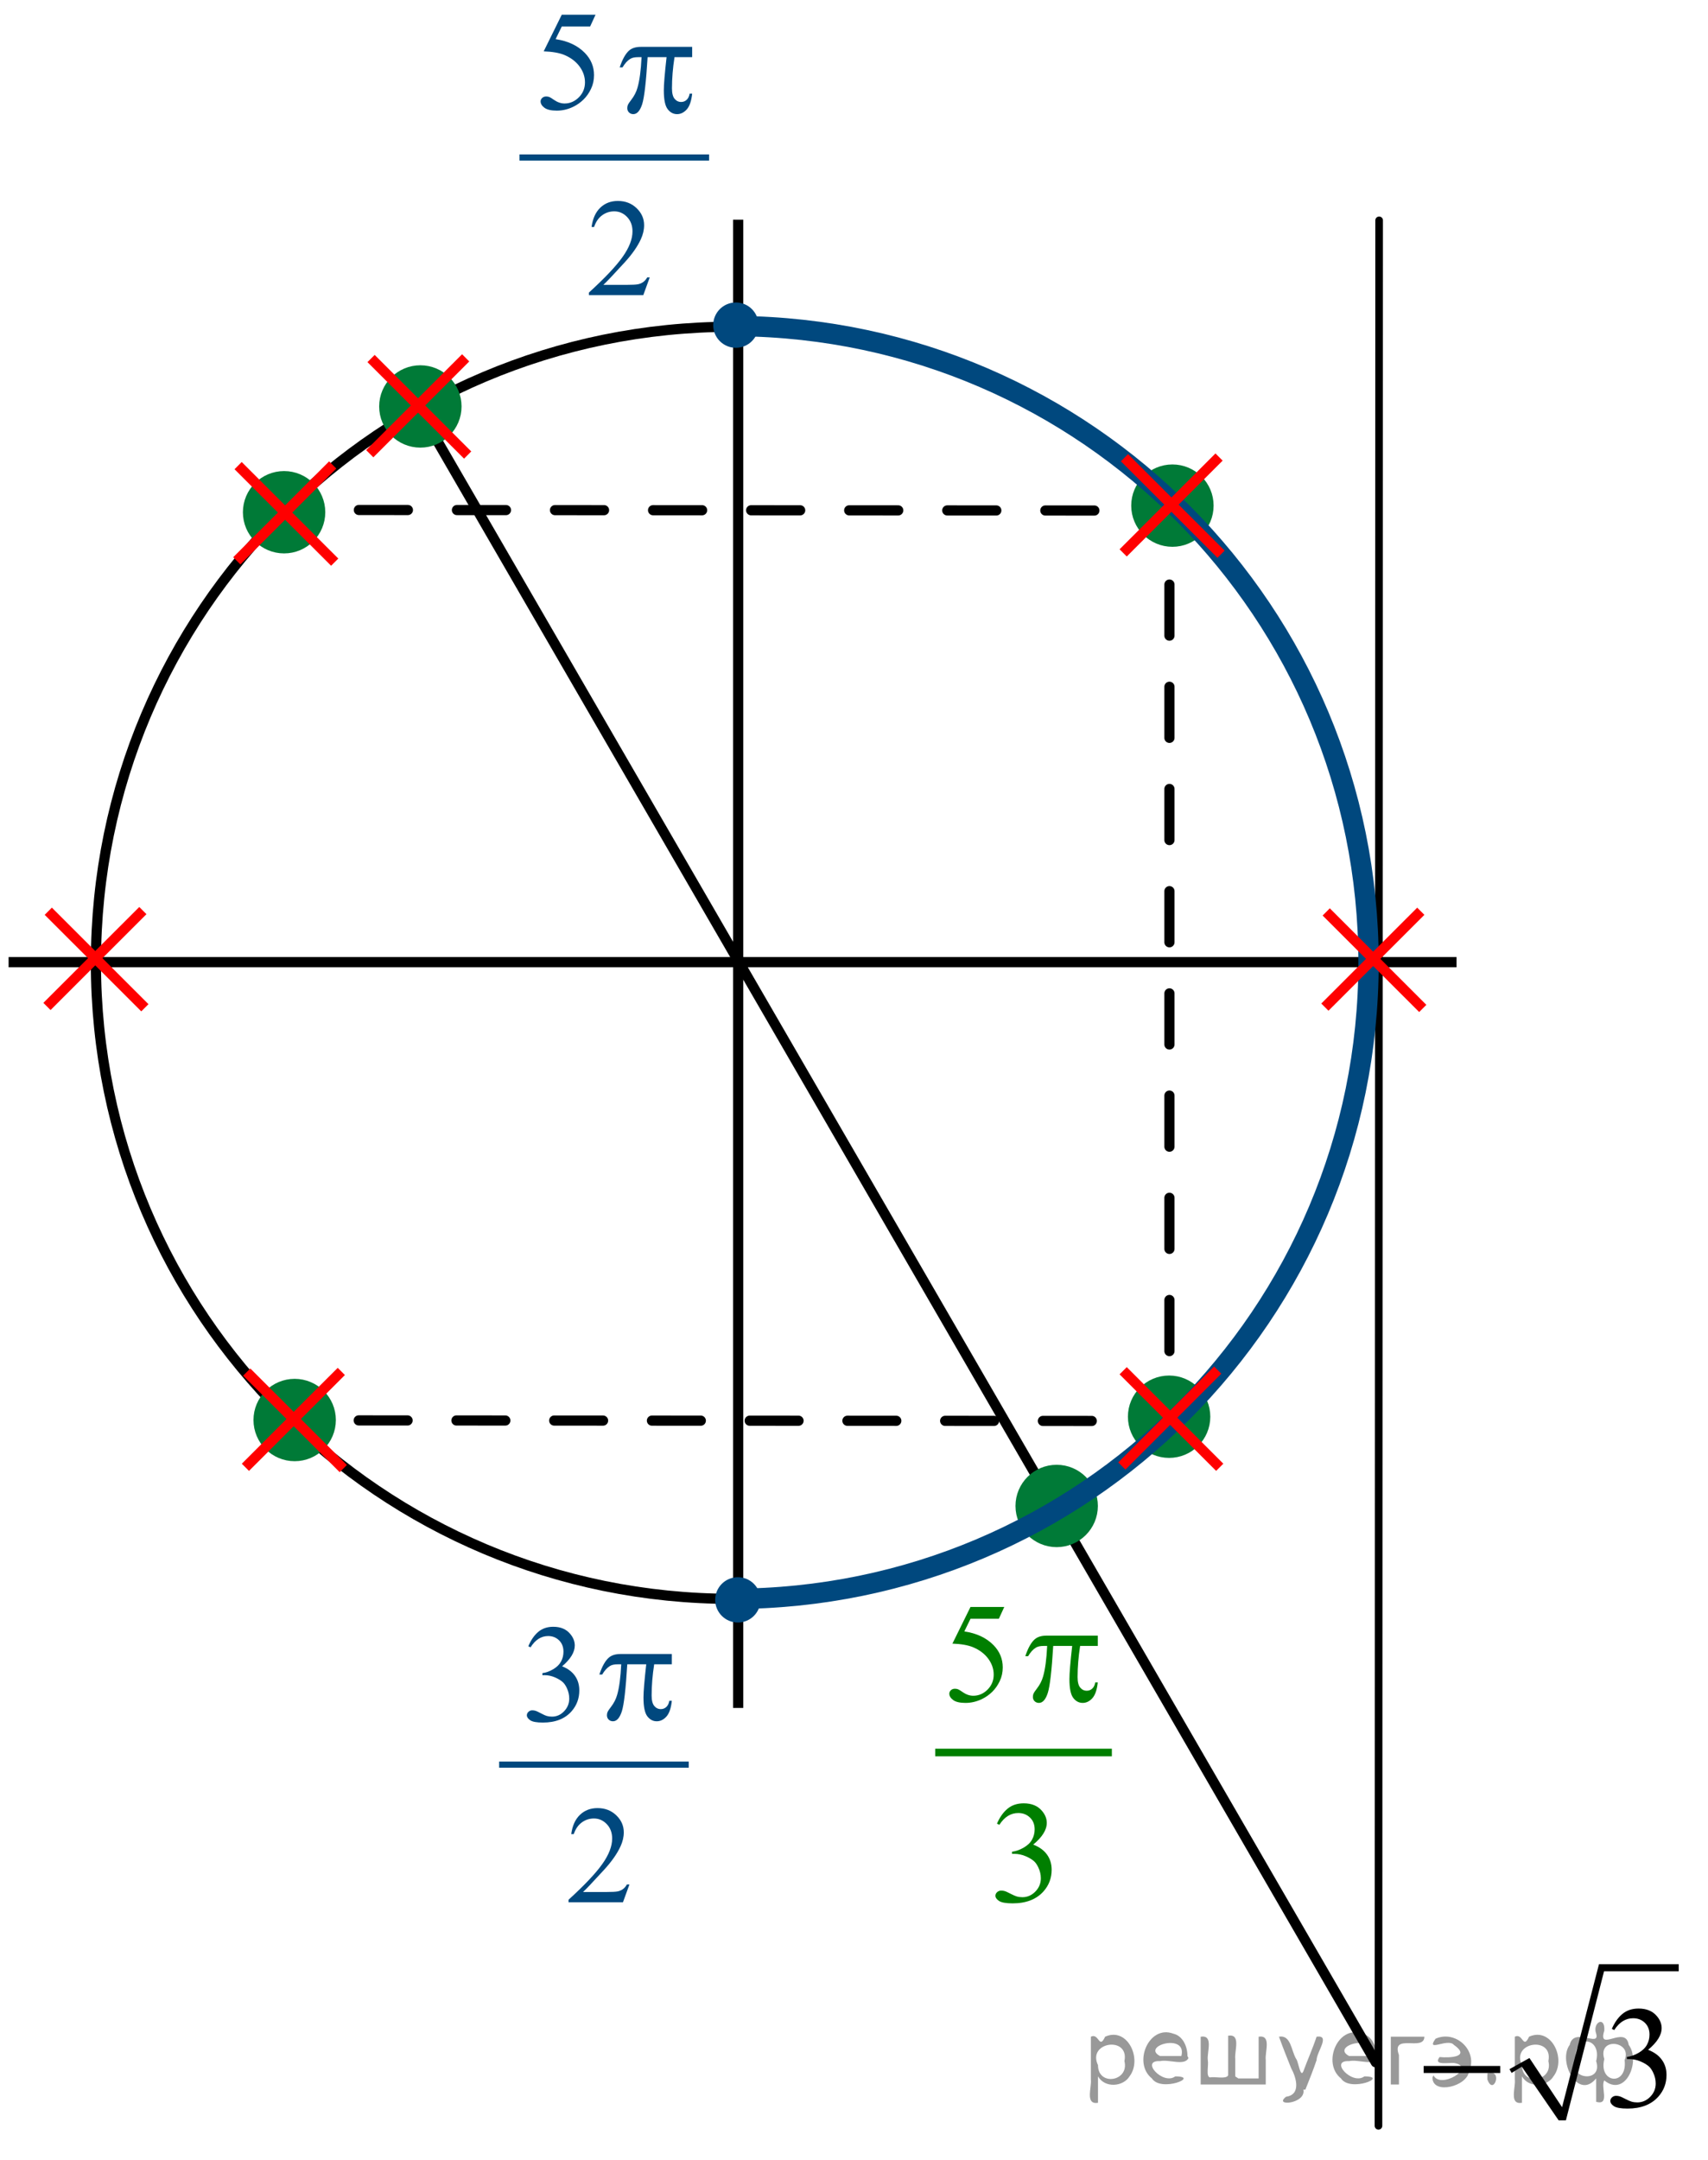 <?xml version="1.0" encoding="utf-8"?>
<!-- Generator: Adobe Illustrator 16.0.0, SVG Export Plug-In . SVG Version: 6.00 Build 0)  -->
<!DOCTYPE svg PUBLIC "-//W3C//DTD SVG 1.1//EN" "http://www.w3.org/Graphics/SVG/1.1/DTD/svg11.dtd">
<svg version="1.1" id="Слой_1" xmlns="http://www.w3.org/2000/svg" xmlns:xlink="http://www.w3.org/1999/xlink" x="0px" y="0px"
	 width="168px" height="212.319px" viewBox="0 -20.231 168 212.319" enable-background="new 0 -20.231 168 212.319"
	 xml:space="preserve">
<g>
	<g>
		<defs>
			<rect id="SVGID_1_" y="-20.231" width="167.857" height="212.269"/>
		</defs>
		<clipPath id="SVGID_2_">
			<use xlink:href="#SVGID_1_"  overflow="visible"/>
		</clipPath>
	</g>
</g>
<line fill="none" stroke="#000000" stroke-linecap="round" stroke-linejoin="round" stroke-miterlimit="8" x1="40.728" y1="19.175" x2="135.327" y2="182.521"/>
<g>
	<g>
		
			<line fill="none" stroke="#000000" stroke-linecap="round" stroke-linejoin="round" x1="27.976" y1="29.9" x2="30.476" y2="29.902"/>
		
			<line fill="none" stroke="#000000" stroke-linecap="round" stroke-linejoin="round" stroke-dasharray="4.823,4.823" x1="35.298" y1="29.906" x2="110.051" y2="29.962"/>
		
			<line fill="none" stroke="#000000" stroke-linecap="round" stroke-linejoin="round" x1="112.462" y1="29.964" x2="114.962" y2="29.966"/>
	</g>
</g>
<g>
	<g>
		
			<line fill="none" stroke="#000000" stroke-linecap="round" stroke-linejoin="round" x1="115.027" y1="120.12" x2="115.027" y2="117.62"/>
		
			<line fill="none" stroke="#000000" stroke-linecap="round" stroke-linejoin="round" stroke-dasharray="5.024,5.024" x1="115.027" y1="112.597" x2="115.027" y2="34.717"/>
		
			<line fill="none" stroke="#000000" stroke-linecap="round" stroke-linejoin="round" x1="115.027" y1="32.205" x2="115.027" y2="29.705"/>
	</g>
</g>
<g>
	<g>
		
			<line fill="none" stroke="#000000" stroke-linecap="round" stroke-linejoin="round" x1="27.976" y1="119.403" x2="30.476" y2="119.406"/>
		
			<line fill="none" stroke="#000000" stroke-linecap="round" stroke-linejoin="round" stroke-dasharray="4.807,4.807" x1="35.283" y1="119.41" x2="109.799" y2="119.467"/>
		
			<line fill="none" stroke="#000000" stroke-linecap="round" stroke-linejoin="round" x1="112.202" y1="119.469" x2="114.702" y2="119.472"/>
	</g>
</g>
<line fill="none" stroke="#000000" stroke-width="0.75" stroke-linecap="round" stroke-linejoin="round" stroke-miterlimit="8" x1="135.587" y1="188.759" x2="135.652" y2="1.43"/>
<line fill="none" stroke="#000000" stroke-linejoin="round" stroke-miterlimit="8" x1="0.846" y1="74.36" x2="143.264" y2="74.36"/>
<path fill="none" stroke="#000000" stroke-linecap="round" stroke-linejoin="round" stroke-miterlimit="8" d="M72.022,11.895
	c34.568,0,62.589,27.995,62.589,62.53c0,34.536-28.021,62.529-62.589,62.529S9.434,108.961,9.434,74.425
	C9.434,39.89,37.454,11.895,72.022,11.895L72.022,11.895z"/>
<line fill="none" stroke="#000000" stroke-linejoin="round" stroke-miterlimit="8" x1="72.607" y1="1.365" x2="72.607" y2="147.681"/>
<path fill="#007A37" d="M41.346,16.055c-2.029,0-3.676,1.645-3.676,3.673s1.646,3.673,3.676,3.673c2.031,0,3.677-1.645,3.677-3.673
	S43.377,16.055,41.346,16.055L41.346,16.055z"/>
<path fill="none" stroke="#007A37" stroke-width="0.75" stroke-linecap="round" stroke-linejoin="round" stroke-miterlimit="8" d="
	M41.346,16.055c-2.029,0-3.676,1.645-3.676,3.673s1.646,3.673,3.676,3.673c2.031,0,3.677-1.645,3.677-3.673
	S43.377,16.055,41.346,16.055L41.346,16.055z"/>
<path fill="#007A37" d="M27.943,26.455c-2.029,0-3.676,1.645-3.676,3.673c0,2.028,1.646,3.672,3.676,3.672
	c2.03,0,3.676-1.644,3.676-3.672C31.619,28.1,29.974,26.455,27.943,26.455L27.943,26.455z"/>
<path fill="none" stroke="#007A37" stroke-width="0.75" stroke-linecap="round" stroke-linejoin="round" stroke-miterlimit="8" d="
	M27.943,26.455c-2.029,0-3.676,1.645-3.676,3.673c0,2.028,1.646,3.672,3.676,3.672c2.03,0,3.676-1.644,3.676-3.672
	C31.619,28.1,29.974,26.455,27.943,26.455L27.943,26.455z"/>
<path fill="#007A37" d="M115.32,25.805c-2.03,0-3.678,1.645-3.678,3.673s1.646,3.673,3.678,3.673s3.676-1.645,3.676-3.673
	S117.352,25.805,115.32,25.805L115.32,25.805z"/>
<path fill="none" stroke="#007A37" stroke-width="0.75" stroke-linecap="round" stroke-linejoin="round" stroke-miterlimit="8" d="
	M115.32,25.805c-2.03,0-3.678,1.645-3.678,3.673s1.646,3.673,3.678,3.673s3.676-1.645,3.676-3.673S117.352,25.805,115.32,25.805
	L115.32,25.805z"/>
<path fill="#007A37" d="M103.934,124.149c-2.029,0-3.675,1.646-3.675,3.672c0,2.029,1.646,3.674,3.675,3.674
	c2.031,0,3.678-1.645,3.678-3.674C107.609,125.795,105.965,124.149,103.934,124.149L103.934,124.149z"/>
<path fill="none" stroke="#007A37" stroke-width="0.75" stroke-linecap="round" stroke-linejoin="round" stroke-miterlimit="8" d="
	M103.934,124.149c-2.029,0-3.675,1.646-3.675,3.672c0,2.029,1.646,3.674,3.675,3.674c2.031,0,3.678-1.645,3.678-3.674
	C107.609,125.795,105.965,124.149,103.934,124.149L103.934,124.149z"/>
<path fill="#007A37" d="M28.984,115.7c-2.029,0-3.676,1.646-3.676,3.671c0,2.028,1.646,3.675,3.676,3.675
	c2.03,0,3.676-1.646,3.676-3.675C32.66,117.347,31.015,115.7,28.984,115.7L28.984,115.7z"/>
<path fill="none" stroke="#007A37" stroke-width="0.75" stroke-linecap="round" stroke-linejoin="round" stroke-miterlimit="8" d="
	M28.984,115.7c-2.029,0-3.676,1.646-3.676,3.671c0,2.028,1.646,3.675,3.676,3.675c2.03,0,3.676-1.646,3.676-3.675
	C32.66,117.347,31.015,115.7,28.984,115.7L28.984,115.7z"/>
<path fill="#007A37" d="M114.995,115.375c-2.031,0-3.677,1.646-3.677,3.672c0,2.028,1.646,3.675,3.677,3.675
	c2.03,0,3.676-1.646,3.676-3.675C118.671,117.021,117.025,115.375,114.995,115.375L114.995,115.375z"/>
<path fill="none" stroke="#007A37" stroke-width="0.75" stroke-linecap="round" stroke-linejoin="round" stroke-miterlimit="8" d="
	M114.995,115.375c-2.031,0-3.677,1.646-3.677,3.672c0,2.028,1.646,3.675,3.677,3.675c2.03,0,3.676-1.646,3.676-3.675
	C118.671,117.021,117.025,115.375,114.995,115.375L114.995,115.375z"/>
<path fill="#00487E" d="M72.381,9.88c-1.025,0-1.855,0.829-1.855,1.853s0.83,1.853,1.855,1.853c1.023,0,1.854-0.829,1.854-1.853
	S73.404,9.88,72.381,9.88L72.381,9.88z"/>
<path fill="none" stroke="#00487E" stroke-width="0.75" stroke-linecap="round" stroke-linejoin="round" stroke-miterlimit="8" d="
	M72.381,9.88c-1.025,0-1.855,0.829-1.855,1.853s0.83,1.853,1.855,1.853c1.023,0,1.854-0.829,1.854-1.853S73.404,9.88,72.381,9.88
	L72.381,9.88z"/>
<g>
	<g>
		<defs>
			<rect id="SVGID_3_" x="137.291" y="169.987" width="30.709" height="22.101"/>
		</defs>
		<clipPath id="SVGID_4_">
			<use xlink:href="#SVGID_3_"  overflow="visible"/>
		</clipPath>
		<line clip-path="url(#SVGID_4_)" fill="none" x1="148.557" y1="183.354" x2="150.059" y2="182.5"/>
	</g>
	<g>
		<defs>
			<rect id="SVGID_5_" x="137.291" y="169.987" width="30.709" height="22.101"/>
		</defs>
		<clipPath id="SVGID_6_">
			<use xlink:href="#SVGID_5_"  overflow="visible"/>
		</clipPath>
		<line clip-path="url(#SVGID_6_)" fill="none" x1="150.059" y1="182.5" x2="153.646" y2="188.229"/>
	</g>
	<g>
		<defs>
			<rect id="SVGID_7_" x="137.291" y="169.987" width="30.709" height="22.101"/>
		</defs>
		<clipPath id="SVGID_8_">
			<use xlink:href="#SVGID_7_"  overflow="visible"/>
		</clipPath>
		<line clip-path="url(#SVGID_8_)" fill="none" x1="153.646" y1="188.229" x2="157.527" y2="173.197"/>
	</g>
	<g>
		<defs>
			<rect id="SVGID_9_" x="137.291" y="169.987" width="30.709" height="22.101"/>
		</defs>
		<clipPath id="SVGID_10_">
			<use xlink:href="#SVGID_9_"  overflow="visible"/>
		</clipPath>
		<line clip-path="url(#SVGID_10_)" fill="none" x1="157.527" y1="173.197" x2="165.12" y2="173.197"/>
	</g>
	<g>
		<defs>
			<rect id="SVGID_11_" x="137.291" y="169.987" width="30.709" height="22.101"/>
		</defs>
		<clipPath id="SVGID_12_">
			<use xlink:href="#SVGID_11_"  overflow="visible"/>
		</clipPath>
		<polygon clip-path="url(#SVGID_12_)" points="148.473,183.19 150.436,182.094 153.646,186.929 157.277,172.872 165.12,172.872 
			165.12,173.563 157.777,173.563 154.021,188.229 153.313,188.229 149.684,182.947 148.684,183.558 		"/>
	</g>
	<g>
		<defs>
			<rect id="SVGID_13_" x="137.291" y="169.987" width="30.709" height="22.101"/>
		</defs>
		<clipPath id="SVGID_14_">
			<use xlink:href="#SVGID_13_"  overflow="visible"/>
		</clipPath>
		<g clip-path="url(#SVGID_14_)">
			<path d="M158.541,179.229c0.277-0.638,0.627-1.129,1.051-1.477c0.424-0.347,0.95-0.521,1.581-0.521
				c0.779,0,1.377,0.248,1.793,0.74c0.315,0.368,0.474,0.762,0.474,1.182c0,0.688-0.444,1.399-1.334,2.137
				c0.598,0.229,1.049,0.554,1.354,0.979c0.308,0.422,0.459,0.92,0.459,1.493c0,0.819-0.269,1.529-0.803,2.13
				c-0.698,0.781-1.709,1.174-3.033,1.174c-0.655,0-1.103-0.08-1.338-0.237c-0.236-0.158-0.354-0.329-0.354-0.511
				c0-0.135,0.057-0.254,0.168-0.355c0.112-0.102,0.248-0.152,0.405-0.152c0.119,0,0.241,0.019,0.365,0.056
				c0.082,0.022,0.267,0.108,0.553,0.255c0.287,0.146,0.485,0.232,0.595,0.262c0.178,0.051,0.366,0.077,0.567,0.077
				c0.487,0,0.911-0.185,1.272-0.552c0.361-0.368,0.541-0.805,0.541-1.307c0-0.367-0.084-0.727-0.252-1.074
				c-0.123-0.262-0.26-0.459-0.408-0.594c-0.205-0.188-0.487-0.355-0.846-0.508c-0.358-0.15-0.725-0.227-1.098-0.227h-0.229v-0.209
				c0.377-0.047,0.757-0.18,1.137-0.398c0.38-0.218,0.656-0.48,0.828-0.789c0.172-0.308,0.258-0.645,0.258-1.013
				c0-0.479-0.154-0.866-0.462-1.162c-0.31-0.296-0.692-0.442-1.151-0.442c-0.74,0-1.359,0.387-1.857,1.158L158.541,179.229z"/>
		</g>
	</g>
	<g>
		<defs>
			<rect id="SVGID_15_" x="137.291" y="169.987" width="30.709" height="22.101"/>
		</defs>
		<clipPath id="SVGID_16_">
			<use xlink:href="#SVGID_15_"  overflow="visible"/>
		</clipPath>
		<g clip-path="url(#SVGID_16_)">
			<path d="M140.033,182.876h7.529v0.689h-7.529V182.876z"/>
		</g>
	</g>
</g>
<path fill="none" stroke="#00487E" stroke-width="2" stroke-linejoin="round" stroke-miterlimit="8" d="M72.567,11.827
	c34.352,0.302,62.044,28.224,62.044,62.564c0,34.54-28.004,62.543-62.562,62.561"/>
<line fill="none" stroke="#FF0000" stroke-linejoin="round" stroke-miterlimit="8" x1="24.268" y1="114.659" x2="33.767" y2="124.149"/>
<line fill="none" stroke="#FF0000" stroke-linejoin="round" stroke-miterlimit="8" x1="33.571" y1="114.597" x2="24.138" y2="124.021"/>
<path fill="#00487E" d="M72.575,135.2c-1.023,0-1.854,0.83-1.854,1.854c0,1.024,0.831,1.852,1.854,1.852
	c1.024,0,1.854-0.827,1.854-1.852C74.429,136.03,73.6,135.2,72.575,135.2L72.575,135.2z"/>
<path fill="none" stroke="#00487E" stroke-width="0.75" stroke-linecap="round" stroke-linejoin="round" stroke-miterlimit="8" d="
	M72.575,135.2c-1.023,0-1.854,0.83-1.854,1.854c0,1.024,0.831,1.852,1.854,1.852c1.024,0,1.854-0.827,1.854-1.852
	C74.429,136.03,73.6,135.2,72.575,135.2L72.575,135.2z"/>
<rect x="76.49" y="145.233" fill="none" width="25.373" height="37.701"/>
<line fill="none" stroke="#007F00" stroke-width="0.75" stroke-linecap="square" stroke-miterlimit="10" x1="92.363" y1="152.06" x2="108.988" y2="152.06"/>
<rect x="76.49" y="145.233" fill="none" width="25.373" height="37.701"/>
<g>
	<path fill="#007F00" d="M98.062,159.054c0.276-0.638,0.627-1.13,1.051-1.477c0.423-0.348,0.949-0.521,1.582-0.521
		c0.779,0,1.377,0.247,1.793,0.74c0.314,0.368,0.474,0.762,0.474,1.182c0,0.688-0.444,1.399-1.335,2.137
		c0.598,0.228,1.051,0.554,1.355,0.978c0.307,0.423,0.459,0.921,0.459,1.494c0,0.819-0.269,1.529-0.803,2.129
		c-0.699,0.782-1.711,1.175-3.035,1.175c-0.654,0-1.101-0.08-1.338-0.238c-0.235-0.157-0.354-0.328-0.354-0.51
		c0-0.136,0.057-0.254,0.168-0.355s0.248-0.153,0.404-0.153c0.121,0,0.242,0.019,0.367,0.056c0.08,0.023,0.266,0.108,0.551,0.256
		c0.287,0.146,0.486,0.232,0.597,0.262c0.177,0.051,0.366,0.077,0.565,0.077c0.488,0,0.912-0.185,1.273-0.552
		c0.361-0.369,0.542-0.805,0.542-1.307c0-0.367-0.084-0.727-0.251-1.074c-0.125-0.262-0.261-0.459-0.408-0.595
		c-0.207-0.187-0.488-0.354-0.848-0.507c-0.357-0.15-0.725-0.227-1.098-0.227h-0.229v-0.209c0.378-0.047,0.757-0.181,1.138-0.398
		c0.381-0.219,0.656-0.48,0.828-0.789s0.258-0.645,0.258-1.014c0-0.479-0.153-0.865-0.463-1.161
		c-0.308-0.296-0.69-0.443-1.149-0.443c-0.741,0-1.361,0.388-1.858,1.159L98.062,159.054z"/>
</g>
<rect x="76.49" y="145.233" fill="none" width="25.373" height="37.701"/>
<line fill="none" stroke="#FF0000" stroke-linejoin="round" stroke-miterlimit="8" x1="110.475" y1="114.528" x2="119.973" y2="124.021"/>
<line fill="none" stroke="#FF0000" stroke-linejoin="round" stroke-miterlimit="8" x1="119.775" y1="114.466" x2="110.343" y2="123.892"/>
<line fill="none" stroke="#FF0000" stroke-linejoin="round" stroke-miterlimit="8" x1="23.422" y1="25.545" x2="32.921" y2="35.035"/>
<line fill="none" stroke="#FF0000" stroke-linejoin="round" stroke-miterlimit="8" x1="32.726" y1="25.48" x2="23.292" y2="34.905"/>
<line fill="none" stroke="#FF0000" stroke-linejoin="round" stroke-miterlimit="8" x1="110.604" y1="24.766" x2="120.104" y2="34.255"/>
<line fill="none" stroke="#FF0000" stroke-linejoin="round" stroke-miterlimit="8" x1="119.907" y1="24.7" x2="110.475" y2="34.125"/>
<line fill="none" stroke="#FF0000" stroke-linejoin="round" stroke-miterlimit="8" x1="36.499" y1="15.016" x2="45.998" y2="24.505"/>
<line fill="none" stroke="#FF0000" stroke-linejoin="round" stroke-miterlimit="8" x1="45.803" y1="14.95" x2="36.369" y2="24.375"/>
<line fill="none" stroke="#FF0000" stroke-linejoin="round" stroke-miterlimit="8" x1="4.749" y1="69.355" x2="14.249" y2="78.845"/>
<line fill="none" stroke="#FF0000" stroke-linejoin="round" stroke-miterlimit="8" x1="14.053" y1="69.29" x2="4.619" y2="78.716"/>
<line fill="none" stroke="#FF0000" stroke-linejoin="round" stroke-miterlimit="8" x1="130.447" y1="69.42" x2="139.945" y2="78.91"/>
<line fill="none" stroke="#FF0000" stroke-linejoin="round" stroke-miterlimit="8" x1="139.75" y1="69.355" x2="130.316" y2="78.78"/>
<g>
	<path fill="#007F00" d="M107.978,140.57v1.012h-1.736c-0.167,1.066-0.251,2.089-0.251,3.065c0,0.479,0.086,0.823,0.259,1.03
		c0.172,0.207,0.387,0.311,0.646,0.311c0.205,0,0.385-0.068,0.537-0.209c0.152-0.14,0.252-0.343,0.295-0.607h0.25
		c-0.08,0.736-0.262,1.255-0.541,1.558c-0.279,0.304-0.595,0.454-0.943,0.454c-0.372,0-0.684-0.166-0.932-0.496
		c-0.25-0.33-0.373-0.947-0.373-1.851c0-0.567,0.09-1.652,0.271-3.255h-1.865c-0.148,2.439-0.326,3.982-0.537,4.631
		c-0.211,0.646-0.5,0.971-0.869,0.971c-0.172,0-0.313-0.057-0.426-0.168c-0.113-0.111-0.168-0.251-0.168-0.419
		c0-0.121,0.018-0.226,0.057-0.313c0.053-0.121,0.166-0.291,0.338-0.511c0.291-0.377,0.494-0.772,0.609-1.187
		c0.205-0.708,0.34-1.708,0.4-3.004h-0.329c-0.351,0-0.61,0.058-0.782,0.168c-0.277,0.169-0.531,0.447-0.761,0.839h-0.278
		c0.268-0.806,0.58-1.361,0.938-1.669c0.272-0.232,0.655-0.35,1.147-0.35H107.978z"/>
</g>
<g>
	<path fill="#007F00" d="M98.781,137.75l-0.533,1.162h-2.789l-0.607,1.244c1.206,0.178,2.163,0.627,2.87,1.347
		c0.605,0.62,0.909,1.349,0.909,2.188c0,0.487-0.099,0.938-0.298,1.354c-0.197,0.415-0.447,0.768-0.748,1.06
		s-0.636,0.526-1.005,0.704c-0.524,0.251-1.061,0.376-1.613,0.376c-0.555,0-0.959-0.095-1.213-0.283
		c-0.253-0.189-0.379-0.398-0.379-0.626c0-0.128,0.052-0.24,0.156-0.339c0.105-0.098,0.237-0.146,0.396-0.146
		c0.119,0,0.223,0.019,0.313,0.055c0.088,0.036,0.24,0.13,0.453,0.28c0.342,0.237,0.689,0.355,1.039,0.355
		c0.533,0,1.001-0.202,1.405-0.604c0.402-0.404,0.604-0.895,0.604-1.474c0-0.561-0.181-1.083-0.54-1.569
		c-0.359-0.484-0.857-0.859-1.489-1.124c-0.496-0.205-1.174-0.323-2.031-0.355l1.777-3.603H98.781z"/>
</g>
<rect x="49.096" y="152.95" fill="#00487E" width="18.65" height="0.605"/>
<g>
	<path fill="#00487E" d="M61.91,165.037l-0.635,1.746h-5.352v-0.248c1.576-1.436,2.682-2.608,3.325-3.519
		c0.645-0.909,0.964-1.741,0.964-2.495c0-0.576-0.175-1.049-0.528-1.418c-0.354-0.369-0.775-0.556-1.263-0.556
		c-0.447,0-0.847,0.131-1.202,0.393c-0.354,0.262-0.617,0.643-0.785,1.146h-0.248c0.111-0.825,0.397-1.458,0.858-1.899
		s1.038-0.662,1.73-0.662c0.736,0,1.351,0.236,1.842,0.709c0.493,0.472,0.739,1.029,0.739,1.672c0,0.459-0.107,0.919-0.32,1.378
		c-0.33,0.723-0.867,1.487-1.606,2.295c-1.111,1.214-1.804,1.944-2.081,2.193h2.369c0.481,0,0.819-0.018,1.013-0.053
		c0.194-0.034,0.369-0.108,0.525-0.217c0.156-0.108,0.292-0.263,0.408-0.465L61.91,165.037L61.91,165.037z"/>
</g>
<g>
	<path fill="#00487E" d="M51.966,141.613c0.258-0.611,0.585-1.083,0.979-1.416c0.395-0.332,0.886-0.498,1.475-0.498
		c0.728,0,1.284,0.236,1.673,0.71c0.294,0.352,0.442,0.729,0.442,1.129c0,0.659-0.415,1.344-1.245,2.047
		c0.557,0.219,0.978,0.531,1.263,0.936c0.286,0.405,0.428,0.883,0.428,1.432c0,0.787-0.25,1.466-0.748,2.04
		c-0.651,0.749-1.594,1.123-2.831,1.123c-0.611,0-1.026-0.074-1.247-0.226c-0.222-0.153-0.333-0.314-0.333-0.49
		c0-0.128,0.054-0.242,0.159-0.341c0.104-0.098,0.23-0.147,0.377-0.147c0.113,0,0.225,0.019,0.341,0.054
		c0.075,0.023,0.249,0.104,0.515,0.245s0.451,0.224,0.554,0.252c0.167,0.048,0.342,0.07,0.529,0.07c0.455,0,0.852-0.175,1.188-0.528
		c0.337-0.351,0.506-0.767,0.506-1.247c0-0.353-0.079-0.695-0.234-1.031c-0.118-0.249-0.245-0.438-0.381-0.567
		c-0.192-0.179-0.456-0.341-0.79-0.485c-0.334-0.145-0.676-0.218-1.023-0.218h-0.214v-0.2c0.352-0.045,0.704-0.172,1.06-0.382
		c0.356-0.209,0.612-0.462,0.773-0.755c0.161-0.295,0.241-0.618,0.241-0.971c0-0.459-0.143-0.832-0.43-1.115
		c-0.289-0.283-0.646-0.424-1.075-0.424c-0.69,0-1.268,0.371-1.733,1.11L51.966,141.613z"/>
</g>
<g>
	<path fill="#00487E" d="M66.082,142.376v1.012h-1.736c-0.167,1.066-0.251,2.089-0.251,3.065c0,0.479,0.086,0.823,0.259,1.03
		c0.172,0.207,0.387,0.311,0.646,0.311c0.205,0,0.385-0.068,0.537-0.209c0.152-0.14,0.252-0.343,0.295-0.607h0.25
		c-0.08,0.736-0.262,1.255-0.541,1.558c-0.279,0.304-0.595,0.454-0.943,0.454c-0.372,0-0.684-0.166-0.932-0.496
		c-0.25-0.33-0.373-0.947-0.373-1.851c0-0.567,0.09-1.652,0.271-3.255h-1.865c-0.148,2.439-0.326,3.982-0.537,4.631
		c-0.211,0.646-0.5,0.971-0.869,0.971c-0.172,0-0.313-0.057-0.426-0.168c-0.113-0.111-0.168-0.251-0.168-0.419
		c0-0.121,0.018-0.226,0.057-0.313c0.053-0.121,0.166-0.291,0.338-0.511c0.291-0.377,0.494-0.772,0.609-1.187
		c0.205-0.708,0.34-1.708,0.4-3.004h-0.329c-0.351,0-0.61,0.058-0.782,0.168c-0.277,0.169-0.531,0.447-0.761,0.839h-0.278
		c0.268-0.806,0.58-1.361,0.938-1.669c0.272-0.232,0.655-0.35,1.147-0.35H66.082z"/>
</g>
<rect x="51.096" y="-5.05" fill="#00487E" width="18.65" height="0.605"/>
<g>
	<path fill="#00487E" d="M63.91,7.037l-0.635,1.746h-5.352V8.535c1.575-1.436,2.682-2.608,3.324-3.519
		c0.645-0.909,0.965-1.741,0.965-2.495c0-0.576-0.176-1.049-0.529-1.418s-0.774-0.556-1.263-0.556c-0.447,0-0.847,0.131-1.202,0.393
		c-0.354,0.262-0.617,0.643-0.785,1.146h-0.247c0.111-0.825,0.397-1.458,0.858-1.899s1.037-0.662,1.73-0.662
		c0.736,0,1.35,0.236,1.842,0.709c0.492,0.472,0.739,1.029,0.739,1.672c0,0.459-0.107,0.919-0.319,1.378
		c-0.33,0.723-0.867,1.487-1.606,2.295c-1.111,1.214-1.804,1.944-2.081,2.193h2.369c0.48,0,0.819-0.018,1.014-0.053
		c0.193-0.034,0.369-0.108,0.525-0.217c0.155-0.108,0.291-0.263,0.407-0.465L63.91,7.037L63.91,7.037z"/>
</g>
<g>
	<path fill="#00487E" d="M68.082-15.624v1.012h-1.736c-0.167,1.066-0.251,2.089-0.251,3.065c0,0.479,0.086,0.823,0.259,1.03
		c0.172,0.207,0.387,0.311,0.646,0.311c0.205,0,0.385-0.068,0.537-0.209c0.152-0.14,0.252-0.343,0.295-0.607h0.25
		c-0.08,0.736-0.262,1.255-0.541,1.558c-0.279,0.304-0.595,0.454-0.943,0.454c-0.372,0-0.684-0.166-0.932-0.496
		c-0.25-0.33-0.373-0.947-0.373-1.851c0-0.567,0.09-1.652,0.271-3.255h-1.865c-0.148,2.439-0.326,3.982-0.537,4.631
		c-0.211,0.646-0.5,0.971-0.869,0.971c-0.172,0-0.313-0.057-0.426-0.168c-0.113-0.111-0.168-0.251-0.168-0.419
		c0-0.121,0.018-0.226,0.057-0.313c0.053-0.121,0.166-0.291,0.338-0.511c0.291-0.377,0.494-0.772,0.609-1.187
		c0.205-0.708,0.34-1.708,0.4-3.004h-0.329c-0.351,0-0.61,0.058-0.782,0.168c-0.277,0.169-0.531,0.447-0.761,0.839h-0.278
		c0.268-0.806,0.58-1.361,0.938-1.669c0.272-0.232,0.655-0.35,1.147-0.35H68.082z"/>
</g>
<g>
	<path fill="#00487E" d="M58.579-18.788l-0.533,1.162h-2.789l-0.607,1.244c1.206,0.178,2.163,0.627,2.87,1.347
		c0.605,0.62,0.909,1.349,0.909,2.188c0,0.487-0.099,0.938-0.298,1.354c-0.197,0.415-0.447,0.768-0.748,1.06
		s-0.636,0.526-1.005,0.704c-0.524,0.251-1.061,0.376-1.613,0.376c-0.555,0-0.959-0.095-1.213-0.283
		c-0.253-0.189-0.379-0.398-0.379-0.626c0-0.128,0.052-0.24,0.156-0.339c0.105-0.098,0.237-0.146,0.396-0.146
		c0.119,0,0.223,0.019,0.313,0.055c0.088,0.036,0.24,0.13,0.453,0.28c0.342,0.237,0.689,0.355,1.039,0.355
		c0.533,0,1.001-0.202,1.405-0.604c0.402-0.404,0.604-0.895,0.604-1.474c0-0.561-0.181-1.083-0.54-1.569
		c-0.359-0.484-0.857-0.859-1.489-1.124c-0.496-0.205-1.174-0.323-2.031-0.355l1.777-3.603H58.579z"/>
</g>
<g style="stroke:none;fill:#000;fill-opacity:0.4" > <path d="m 108.0,184.0 c 0,0.8 0,1.6 0,2.5 -1.3,0.2 -0.6,-1.5 -0.7,-2.3 0,-1.4 0,-2.8 0,-4.2 0.8,-0.4 0.8,1.3 1.4,0.0 2.2,-1.0 3.7,2.2 2.4,3.9 -0.6,1.0 -2.4,1.2 -3.1,0.0 z m 2.6,-1.6 c 0.5,-2.5 -3.7,-1.9 -2.6,0.4 0.0,2.1 3.1,1.6 2.6,-0.4 z" /> <path d="m 116.9,182.1 c -0.4,0.8 -1.9,0.1 -2.8,0.3 -2.0,-0.1 0.3,2.4 1.5,1.5 2.5,0.0 -1.4,1.6 -2.3,0.2 -1.9,-1.5 -0.3,-5.3 2.1,-4.4 0.9,0.2 1.4,1.2 1.4,2.2 z m -0.7,-0.2 c 0.6,-2.3 -4.0,-1.0 -2.1,0.0 0.7,0 1.4,-0.0 2.1,-0.0 z" /> <path d="m 121.8,184.1 c 0.6,0 1.3,0 2.0,0 0,-1.3 0,-2.7 0,-4.1 1.3,-0.2 0.6,1.5 0.7,2.3 0,0.8 0,1.6 0,2.4 -2.1,0 -4.2,0 -6.4,0 0,-1.5 0,-3.1 0,-4.7 1.3,-0.2 0.6,1.5 0.7,2.3 0.1,0.5 -0.2,1.6 0.2,1.7 0.5,-0.1 1.6,0.2 1.8,-0.2 0,-1.3 0,-2.6 0,-3.9 1.3,-0.2 0.6,1.5 0.7,2.3 0,0.5 0,1.1 0,1.7 z" /> <path d="m 128.2,185.2 c 0.3,1.4 -3.0,1.7 -1.7,0.7 1.5,-0.2 1.0,-1.9 0.5,-2.8 -0.4,-1.0 -0.8,-2.0 -1.2,-3.1 1.2,-0.2 1.2,1.4 1.7,2.2 0.2,0.2 0.4,1.9 0.7,1.2 0.4,-1.1 0.9,-2.2 1.3,-3.4 1.4,-0.2 0.0,1.5 -0.0,2.3 -0.3,0.9 -0.7,1.9 -1.1,2.9 z" /> <path d="m 135.5,182.1 c -0.4,0.8 -1.9,0.1 -2.8,0.3 -2.0,-0.1 0.3,2.4 1.5,1.5 2.5,0.0 -1.4,1.6 -2.3,0.2 -1.9,-1.5 -0.3,-5.3 2.1,-4.4 0.9,0.2 1.4,1.2 1.4,2.2 z m -0.7,-0.2 c 0.6,-2.3 -4.0,-1.0 -2.1,0.0 0.7,0 1.4,-0.0 2.1,-0.0 z" /> <path d="m 136.8,184.7 c 0,-1.5 0,-3.1 0,-4.7 1.1,0 2.2,0 3.3,0 0.0,1.5 -3.3,-0.4 -2.5,1.8 0,0.9 0,1.9 0,2.9 -0.2,0 -0.5,0 -0.7,0 z" /> <path d="m 141.0,183.8 c 0.7,1.4 4.2,-0.8 2.1,-1.2 -0.5,-0.1 -2.2,0.3 -1.5,-0.6 1.0,0.1 3.1,0.0 1.4,-1.2 -0.6,-0.7 -2.8,0.8 -1.8,-0.6 2.0,-0.9 4.2,1.2 3.3,3.2 -0.2,1.5 -3.5,2.3 -3.6,0.7 l 0,-0.1 0,-0.0 0,0 z" /> <path d="m 146.3,183.6 c 1.6,-0.5 0.6,2.3 -0.0,0.6 -0.0,-0.2 0.0,-0.4 0.0,-0.6 z" /> <path d="m 149.7,184.0 c 0,0.8 0,1.6 0,2.5 -1.3,0.2 -0.6,-1.5 -0.7,-2.3 0,-1.4 0,-2.8 0,-4.2 0.8,-0.4 0.8,1.3 1.4,0.0 2.2,-1.0 3.7,2.2 2.4,3.9 -0.6,1.0 -2.4,1.2 -3.1,0.0 z m 2.6,-1.6 c 0.5,-2.5 -3.7,-1.9 -2.6,0.4 0.0,2.1 3.1,1.6 2.6,-0.4 z" /> <path d="m 155.0,182.3 c -0.8,1.9 2.7,2.3 2.0,0.1 0.6,-2.4 -2.3,-2.7 -2.0,-0.1 z m 2.0,4.2 c 0,-0.8 0,-1.6 0,-2.4 -1.8,2.2 -3.8,-1.7 -2.6,-3.3 0.4,-1.8 3.0,0.3 2.6,-1.1 -0.4,-1.1 0.9,-1.8 0.8,-0.3 -0.7,2.2 2.1,-0.6 2.4,1.4 1.2,1.6 -0.3,5.2 -2.4,3.5 -0.4,0.6 0.6,2.5 -0.8,2.1 z m 2.8,-4.2 c 0.8,-1.9 -2.7,-2.3 -2.0,-0.1 -0.6,2.4 2.3,2.7 2.0,0.1 z" /> </g></svg>

<!--File created and owned by https://sdamgia.ru. Copying is prohibited. All rights reserved.-->
